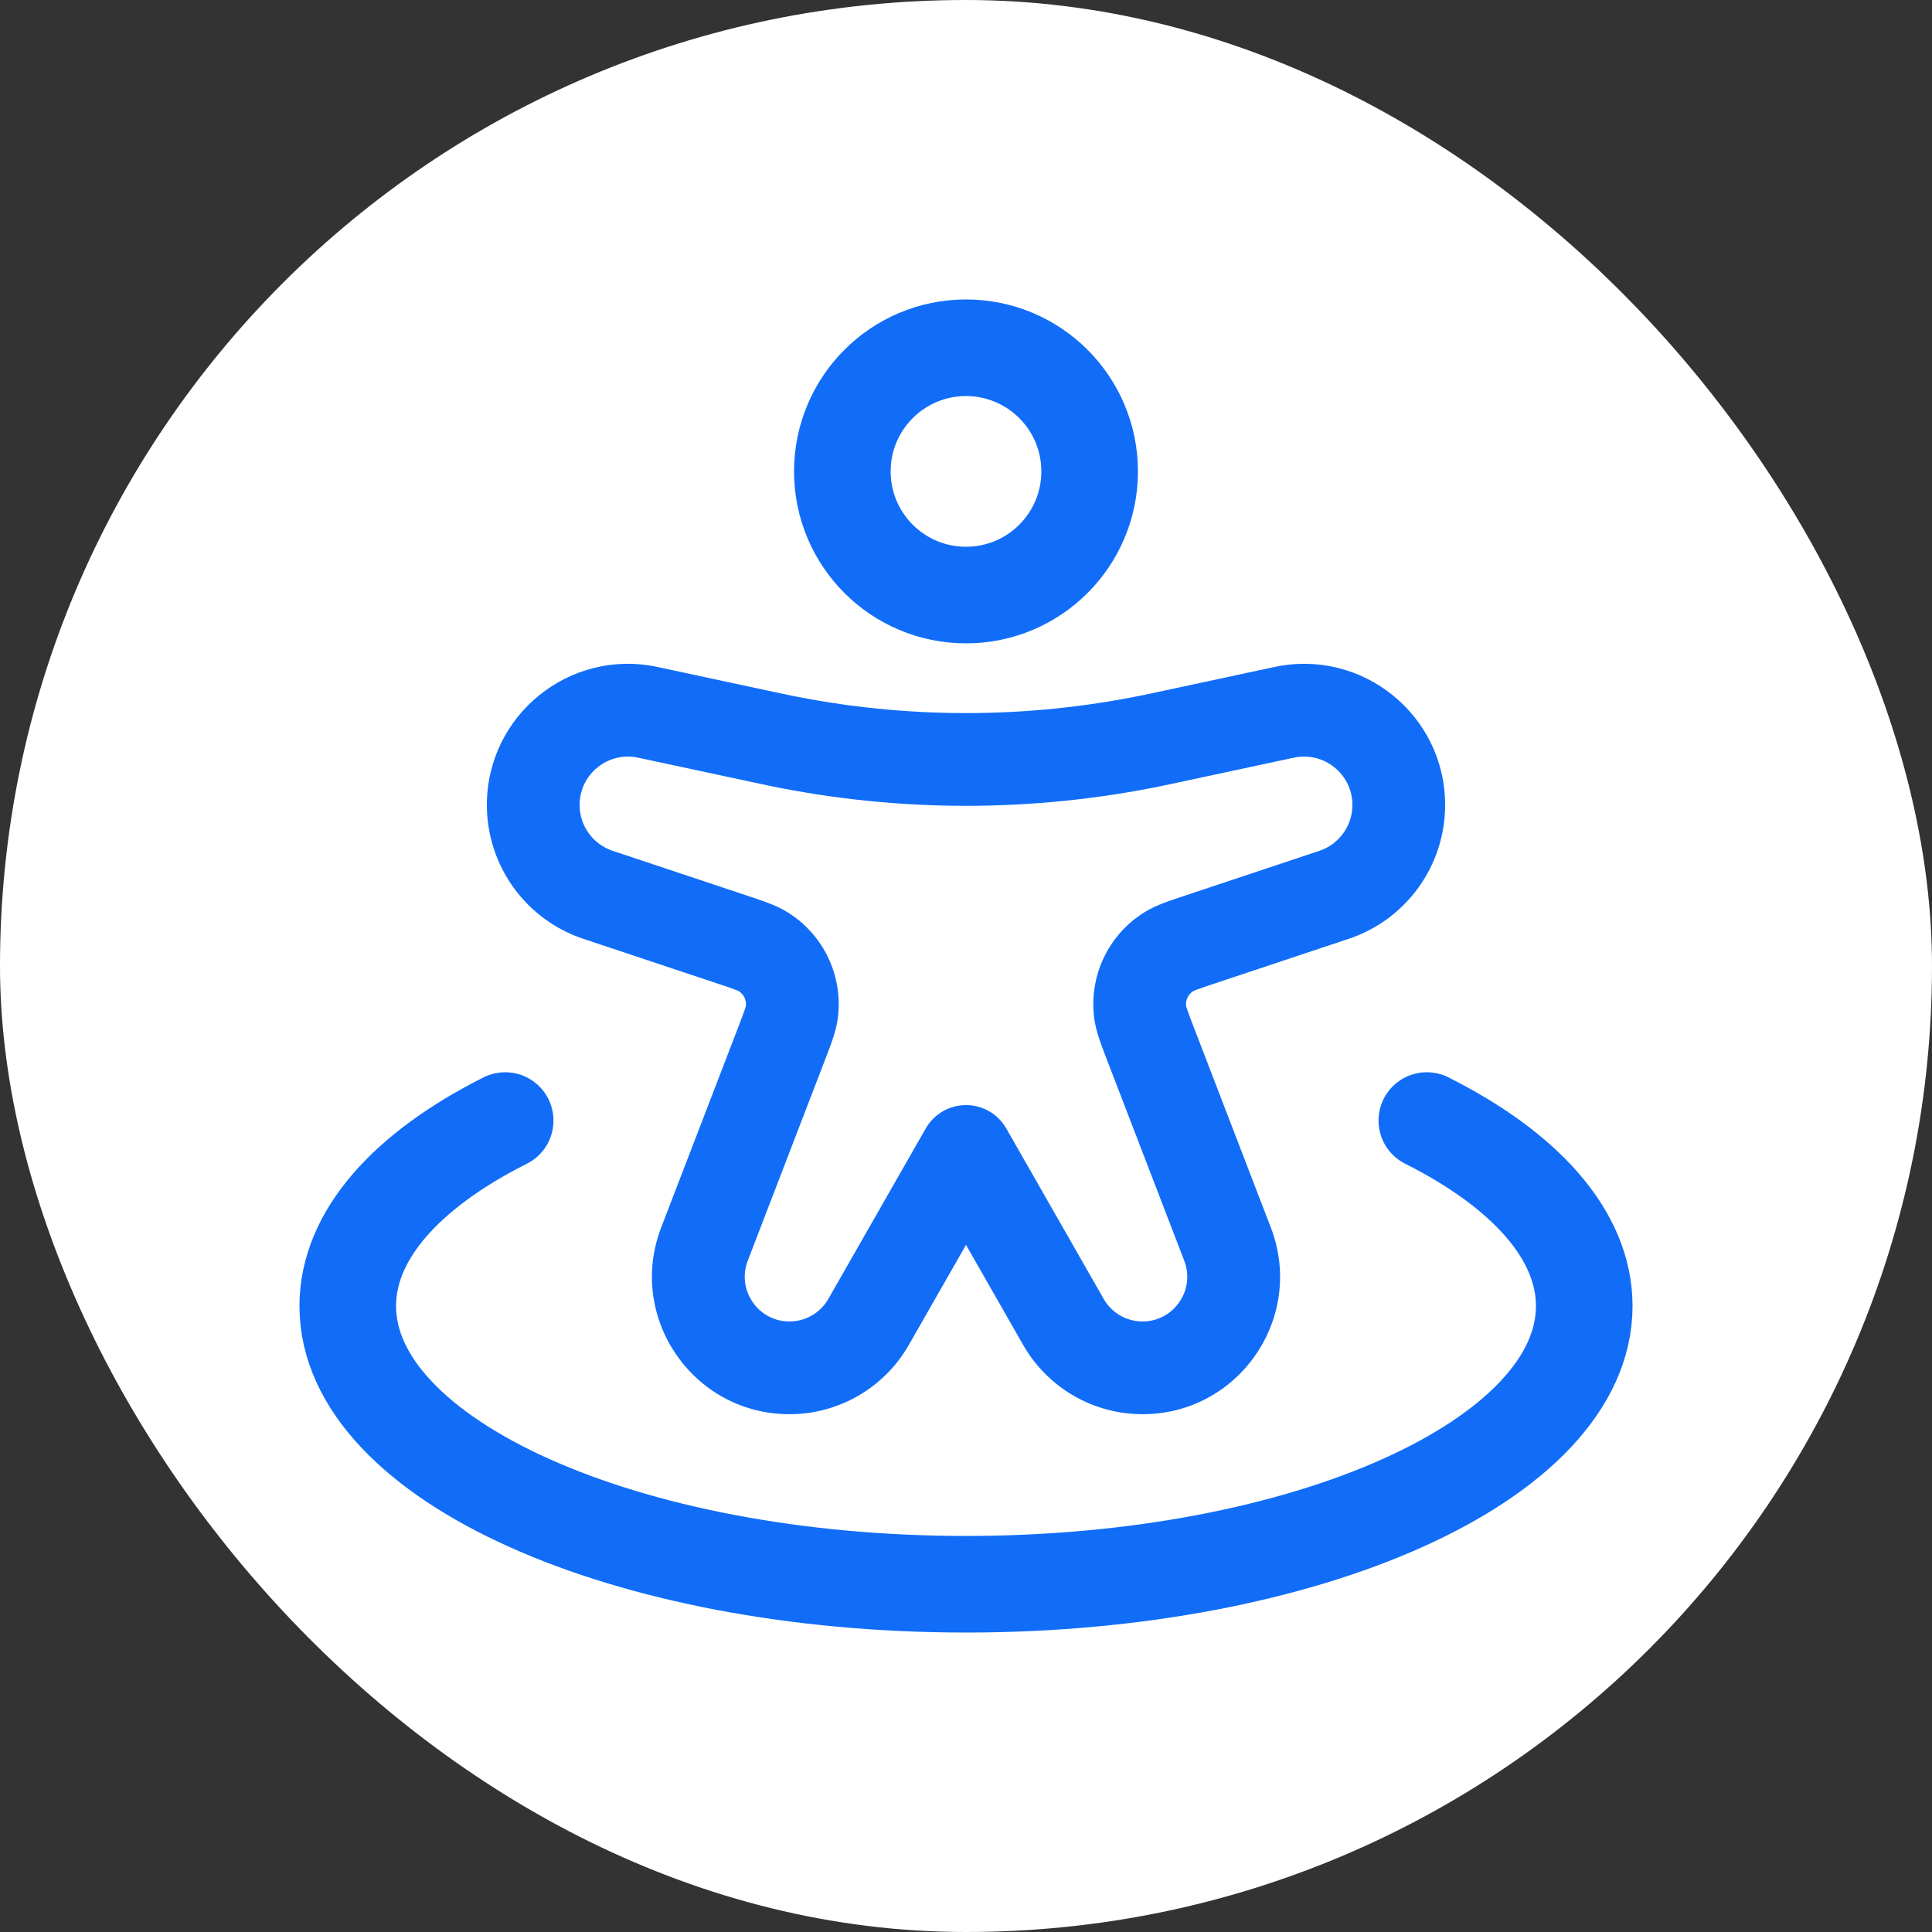 <svg width="100" height="100" viewBox="0 0 100 100" fill="none" xmlns="http://www.w3.org/2000/svg">
<rect x="0" y="0" width="100" height="100" fill="#333333" stroke="none"/>
<rect width="100" height="100" rx="50" fill="white"/>
<path d="M56.4 24.4C56.4 27.935 53.534 30.8 50 30.8C46.465 30.8 43.6 27.935 43.6 24.4C43.6 20.865 46.465 18 50 18C53.534 18 56.4 20.865 56.4 24.4Z" stroke="#116DF8" stroke-width="5"/>
<path d="M50 59.599L52.084 58.408C51.657 57.661 50.861 57.199 50 57.199C49.139 57.199 48.344 57.661 47.916 58.408L50 59.599ZM30.194 48.594L37.155 50.914L38.673 46.36L31.712 44.04L30.194 48.594ZM38.214 53.158L34.224 63.531L38.704 65.254L42.694 54.881L38.214 53.158ZM68.288 44.04L61.327 46.36L62.845 50.914L69.806 48.594L68.288 44.04ZM57.306 54.881L61.296 65.254L65.776 63.531L61.786 53.158L57.306 54.881ZM47.041 69.614L52.084 60.79L47.916 58.408L42.874 67.233L47.041 69.614ZM65.966 34.523L59.894 35.825L60.9 40.518L66.972 39.217L65.966 34.523ZM40.106 35.825L34.034 34.523L33.028 39.217L39.101 40.518L40.106 35.825ZM47.916 60.79L52.959 69.614L57.127 67.233L52.084 58.408L47.916 60.79ZM59.894 35.825C59.553 35.898 59.394 35.932 59.237 35.964L60.209 40.665C60.387 40.628 60.565 40.59 60.9 40.518L59.894 35.825ZM39.101 40.518C39.435 40.59 39.614 40.628 39.791 40.665L40.764 35.964C40.606 35.932 40.447 35.898 40.106 35.825L39.101 40.518ZM59.237 35.964C53.144 37.224 46.857 37.224 40.764 35.964L39.791 40.665C46.526 42.058 53.474 42.058 60.209 40.665L59.237 35.964ZM40.864 73.199C43.417 73.199 45.775 71.831 47.041 69.614L42.874 67.233C42.462 67.954 41.695 68.399 40.864 68.399V73.199ZM61.296 65.254C61.879 66.77 60.76 68.399 59.136 68.399V73.199C64.129 73.199 67.569 68.191 65.776 63.531L61.296 65.254ZM61.327 46.36C60.617 46.597 59.861 46.832 59.248 47.211L61.769 51.295C61.74 51.313 61.764 51.292 61.95 51.222C62.144 51.148 62.407 51.06 62.845 50.914L61.327 46.36ZM61.786 53.158C61.62 52.726 61.522 52.468 61.455 52.27C61.391 52.083 61.392 52.051 61.396 52.084L56.641 52.735C56.738 53.449 57.038 54.182 57.306 54.881L61.786 53.158ZM59.248 47.211C57.362 48.374 56.341 50.54 56.641 52.735L61.396 52.084C61.353 51.771 61.499 51.461 61.769 51.295L59.248 47.211ZM70 41.665C70 42.742 69.311 43.699 68.288 44.04L69.806 48.594C72.789 47.6 74.8 44.809 74.8 41.665H70ZM34.224 63.531C32.432 68.191 35.872 73.199 40.864 73.199V68.399C39.24 68.399 38.121 66.77 38.704 65.254L34.224 63.531ZM37.155 50.914C37.594 51.06 37.856 51.148 38.051 51.222C38.236 51.292 38.26 51.313 38.232 51.295L40.753 47.211C40.139 46.832 39.383 46.597 38.673 46.36L37.155 50.914ZM42.694 54.881C42.963 54.182 43.262 53.449 43.36 52.735L38.604 52.084C38.608 52.051 38.609 52.083 38.546 52.27C38.479 52.468 38.38 52.726 38.214 53.158L42.694 54.881ZM38.232 51.295C38.501 51.461 38.647 51.771 38.604 52.084L43.36 52.735C43.66 50.54 42.638 48.374 40.753 47.211L38.232 51.295ZM25.2 41.665C25.2 44.809 27.212 47.6 30.194 48.594L31.712 44.04C30.69 43.699 30 42.742 30 41.665H25.2ZM30 41.665C30 40.071 31.47 38.883 33.028 39.217L34.034 34.523C29.488 33.549 25.2 37.015 25.2 41.665H30ZM52.959 69.614C54.226 71.831 56.583 73.199 59.136 73.199V68.399C58.306 68.399 57.539 67.954 57.127 67.233L52.959 69.614ZM74.8 41.665C74.8 37.015 70.513 33.549 65.966 34.523L66.972 39.217C68.53 38.883 70 40.071 70 41.665H74.8Z" fill="#116DF8"/>
<path d="M73.852 58C78.919 60.547 82 63.912 82 67.6C82 75.553 67.673 82 50 82C32.327 82 18 75.553 18 67.6C18 63.912 21.081 60.547 26.148 58" stroke="#116DF8" stroke-width="5" stroke-linecap="round"/>
</svg>
